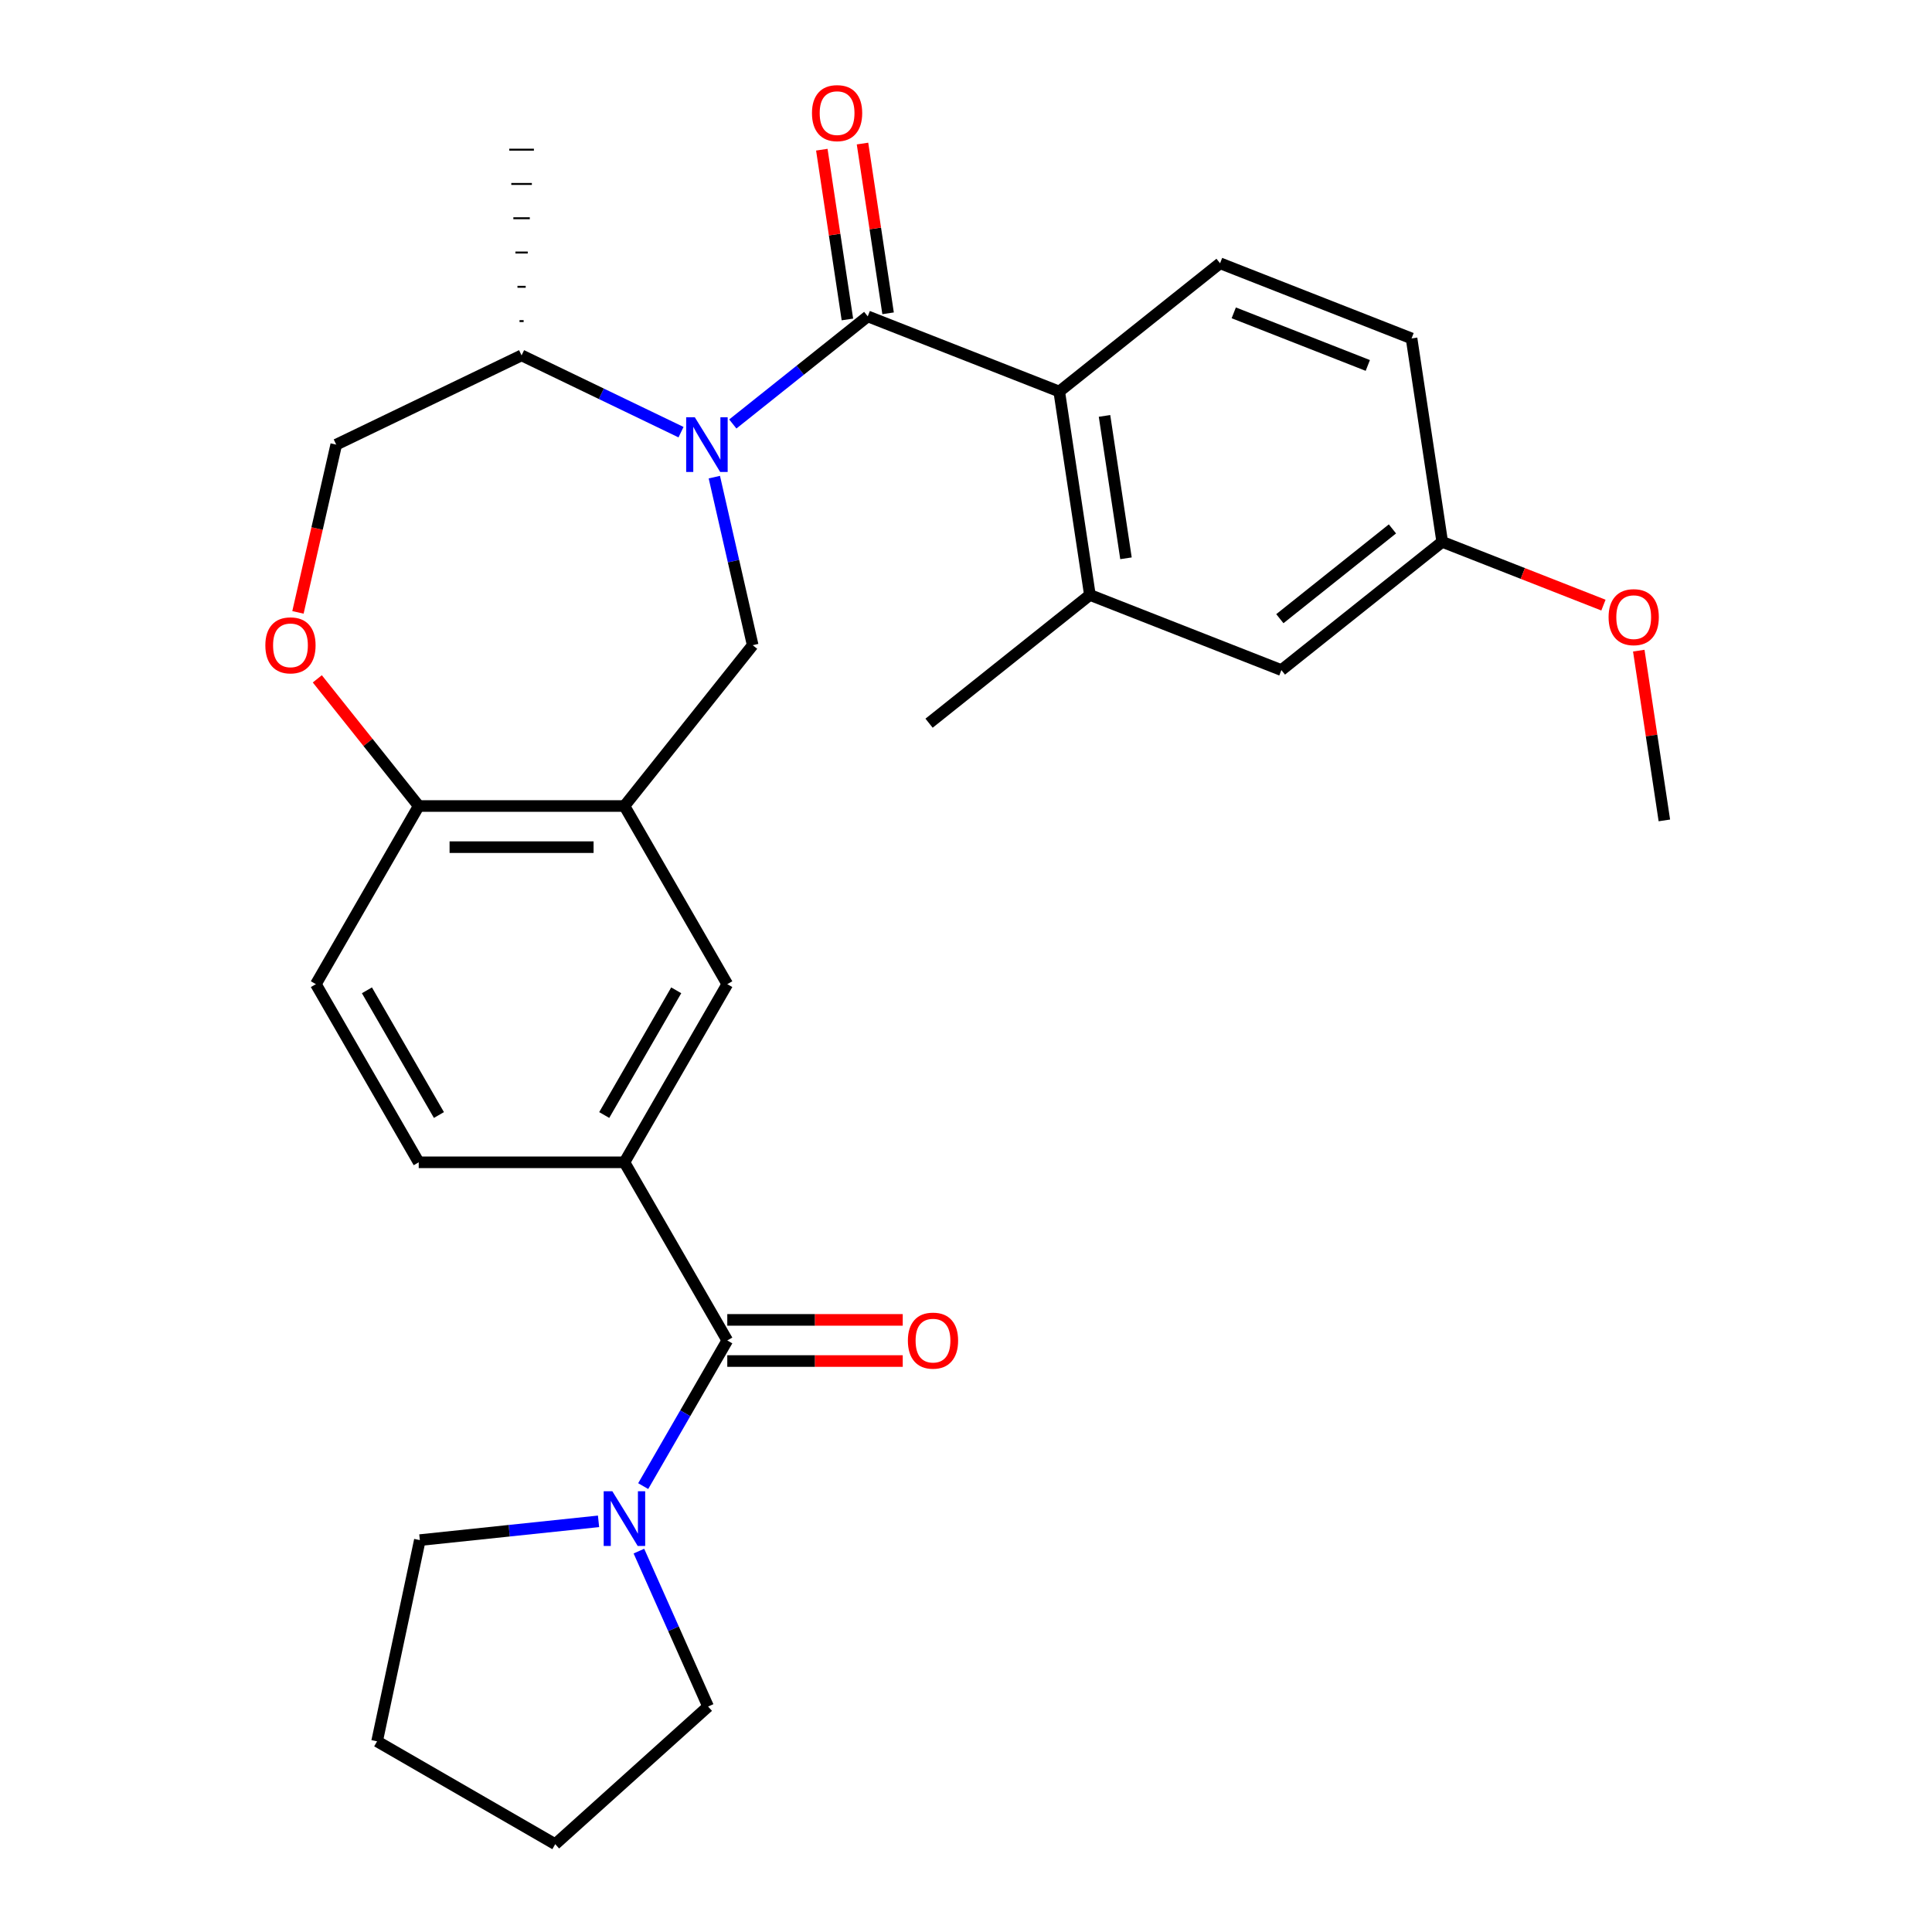 <?xml version='1.0' encoding='iso-8859-1'?>
<svg version='1.1' baseProfile='full'
              xmlns='http://www.w3.org/2000/svg'
                      xmlns:rdkit='http://www.rdkit.org/xml'
                      xmlns:xlink='http://www.w3.org/1999/xlink'
                  xml:space='preserve'
width='1000px' height='1000px' viewBox='0 0 1000 1000'>
<!-- END OF HEADER -->
<rect style='opacity:1.0;fill:#FFFFFF;stroke:none' width='1000' height='1000' x='0' y='0'> </rect>
<path class='bond-0' d='M 379.3,219.454 L 414.222,191.605' style='fill:none;fill-rule:evenodd;stroke:#0000FF;stroke-width:6px;stroke-linecap:butt;stroke-linejoin:miter;stroke-opacity:1' />
<path class='bond-0' d='M 414.222,191.605 L 449.144,163.755' style='fill:none;fill-rule:evenodd;stroke:#000000;stroke-width:6px;stroke-linecap:butt;stroke-linejoin:miter;stroke-opacity:1' />
<path class='bond-3' d='M 369.738,246.963 L 379.665,290.455' style='fill:none;fill-rule:evenodd;stroke:#0000FF;stroke-width:6px;stroke-linecap:butt;stroke-linejoin:miter;stroke-opacity:1' />
<path class='bond-3' d='M 379.665,290.455 L 389.591,333.946' style='fill:none;fill-rule:evenodd;stroke:#000000;stroke-width:6px;stroke-linecap:butt;stroke-linejoin:miter;stroke-opacity:1' />
<path class='bond-12' d='M 352.497,223.687 L 311.232,203.816' style='fill:none;fill-rule:evenodd;stroke:#0000FF;stroke-width:6px;stroke-linecap:butt;stroke-linejoin:miter;stroke-opacity:1' />
<path class='bond-12' d='M 311.232,203.816 L 269.968,183.944' style='fill:none;fill-rule:evenodd;stroke:#000000;stroke-width:6px;stroke-linecap:butt;stroke-linejoin:miter;stroke-opacity:1' />
<path class='bond-2' d='M 449.144,163.755 L 548.258,202.655' style='fill:none;fill-rule:evenodd;stroke:#000000;stroke-width:6px;stroke-linecap:butt;stroke-linejoin:miter;stroke-opacity:1' />
<path class='bond-13' d='M 459.672,162.169 L 453.051,118.237' style='fill:none;fill-rule:evenodd;stroke:#000000;stroke-width:6px;stroke-linecap:butt;stroke-linejoin:miter;stroke-opacity:1' />
<path class='bond-13' d='M 453.051,118.237 L 446.429,74.305' style='fill:none;fill-rule:evenodd;stroke:#FF0000;stroke-width:6px;stroke-linecap:butt;stroke-linejoin:miter;stroke-opacity:1' />
<path class='bond-13' d='M 438.615,165.342 L 431.994,121.411' style='fill:none;fill-rule:evenodd;stroke:#000000;stroke-width:6px;stroke-linecap:butt;stroke-linejoin:miter;stroke-opacity:1' />
<path class='bond-13' d='M 431.994,121.411 L 425.372,77.479' style='fill:none;fill-rule:evenodd;stroke:#FF0000;stroke-width:6px;stroke-linecap:butt;stroke-linejoin:miter;stroke-opacity:1' />
<path class='bond-1' d='M 376.443,693.821 L 323.206,601.611' style='fill:none;fill-rule:evenodd;stroke:#000000;stroke-width:6px;stroke-linecap:butt;stroke-linejoin:miter;stroke-opacity:1' />
<path class='bond-5' d='M 376.443,693.821 L 354.68,731.515' style='fill:none;fill-rule:evenodd;stroke:#000000;stroke-width:6px;stroke-linecap:butt;stroke-linejoin:miter;stroke-opacity:1' />
<path class='bond-5' d='M 354.68,731.515 L 332.918,769.209' style='fill:none;fill-rule:evenodd;stroke:#0000FF;stroke-width:6px;stroke-linecap:butt;stroke-linejoin:miter;stroke-opacity:1' />
<path class='bond-14' d='M 376.443,704.468 L 421.849,704.468' style='fill:none;fill-rule:evenodd;stroke:#000000;stroke-width:6px;stroke-linecap:butt;stroke-linejoin:miter;stroke-opacity:1' />
<path class='bond-14' d='M 421.849,704.468 L 467.256,704.468' style='fill:none;fill-rule:evenodd;stroke:#FF0000;stroke-width:6px;stroke-linecap:butt;stroke-linejoin:miter;stroke-opacity:1' />
<path class='bond-14' d='M 376.443,683.173 L 421.849,683.173' style='fill:none;fill-rule:evenodd;stroke:#000000;stroke-width:6px;stroke-linecap:butt;stroke-linejoin:miter;stroke-opacity:1' />
<path class='bond-14' d='M 421.849,683.173 L 467.256,683.173' style='fill:none;fill-rule:evenodd;stroke:#FF0000;stroke-width:6px;stroke-linecap:butt;stroke-linejoin:miter;stroke-opacity:1' />
<path class='bond-7' d='M 548.258,202.655 L 564.127,307.94' style='fill:none;fill-rule:evenodd;stroke:#000000;stroke-width:6px;stroke-linecap:butt;stroke-linejoin:miter;stroke-opacity:1' />
<path class='bond-7' d='M 571.696,215.274 L 582.804,288.974' style='fill:none;fill-rule:evenodd;stroke:#000000;stroke-width:6px;stroke-linecap:butt;stroke-linejoin:miter;stroke-opacity:1' />
<path class='bond-11' d='M 548.258,202.655 L 631.503,136.269' style='fill:none;fill-rule:evenodd;stroke:#000000;stroke-width:6px;stroke-linecap:butt;stroke-linejoin:miter;stroke-opacity:1' />
<path class='bond-4' d='M 389.591,333.946 L 323.206,417.192' style='fill:none;fill-rule:evenodd;stroke:#000000;stroke-width:6px;stroke-linecap:butt;stroke-linejoin:miter;stroke-opacity:1' />
<path class='bond-9' d='M 323.206,417.192 L 376.443,509.401' style='fill:none;fill-rule:evenodd;stroke:#000000;stroke-width:6px;stroke-linecap:butt;stroke-linejoin:miter;stroke-opacity:1' />
<path class='bond-10' d='M 323.206,417.192 L 216.731,417.192' style='fill:none;fill-rule:evenodd;stroke:#000000;stroke-width:6px;stroke-linecap:butt;stroke-linejoin:miter;stroke-opacity:1' />
<path class='bond-10' d='M 307.234,438.487 L 232.702,438.487' style='fill:none;fill-rule:evenodd;stroke:#000000;stroke-width:6px;stroke-linecap:butt;stroke-linejoin:miter;stroke-opacity:1' />
<path class='bond-21' d='M 330.695,802.852 L 348.604,843.076' style='fill:none;fill-rule:evenodd;stroke:#0000FF;stroke-width:6px;stroke-linecap:butt;stroke-linejoin:miter;stroke-opacity:1' />
<path class='bond-21' d='M 348.604,843.076 L 366.513,883.3' style='fill:none;fill-rule:evenodd;stroke:#000000;stroke-width:6px;stroke-linecap:butt;stroke-linejoin:miter;stroke-opacity:1' />
<path class='bond-22' d='M 309.804,787.439 L 263.559,792.3' style='fill:none;fill-rule:evenodd;stroke:#0000FF;stroke-width:6px;stroke-linecap:butt;stroke-linejoin:miter;stroke-opacity:1' />
<path class='bond-22' d='M 263.559,792.3 L 217.314,797.16' style='fill:none;fill-rule:evenodd;stroke:#000000;stroke-width:6px;stroke-linecap:butt;stroke-linejoin:miter;stroke-opacity:1' />
<path class='bond-6' d='M 323.206,601.611 L 376.443,509.401' style='fill:none;fill-rule:evenodd;stroke:#000000;stroke-width:6px;stroke-linecap:butt;stroke-linejoin:miter;stroke-opacity:1' />
<path class='bond-6' d='M 312.749,577.132 L 350.015,512.585' style='fill:none;fill-rule:evenodd;stroke:#000000;stroke-width:6px;stroke-linecap:butt;stroke-linejoin:miter;stroke-opacity:1' />
<path class='bond-30' d='M 323.206,601.611 L 216.731,601.611' style='fill:none;fill-rule:evenodd;stroke:#000000;stroke-width:6px;stroke-linecap:butt;stroke-linejoin:miter;stroke-opacity:1' />
<path class='bond-15' d='M 564.127,307.94 L 663.242,346.84' style='fill:none;fill-rule:evenodd;stroke:#000000;stroke-width:6px;stroke-linecap:butt;stroke-linejoin:miter;stroke-opacity:1' />
<path class='bond-24' d='M 564.127,307.94 L 480.882,374.326' style='fill:none;fill-rule:evenodd;stroke:#000000;stroke-width:6px;stroke-linecap:butt;stroke-linejoin:miter;stroke-opacity:1' />
<path class='bond-8' d='M 154.221,316.965 L 164.129,273.553' style='fill:none;fill-rule:evenodd;stroke:#FF0000;stroke-width:6px;stroke-linecap:butt;stroke-linejoin:miter;stroke-opacity:1' />
<path class='bond-8' d='M 164.129,273.553 L 174.038,230.141' style='fill:none;fill-rule:evenodd;stroke:#000000;stroke-width:6px;stroke-linecap:butt;stroke-linejoin:miter;stroke-opacity:1' />
<path class='bond-29' d='M 164.239,351.368 L 190.485,384.28' style='fill:none;fill-rule:evenodd;stroke:#FF0000;stroke-width:6px;stroke-linecap:butt;stroke-linejoin:miter;stroke-opacity:1' />
<path class='bond-29' d='M 190.485,384.28 L 216.731,417.192' style='fill:none;fill-rule:evenodd;stroke:#000000;stroke-width:6px;stroke-linecap:butt;stroke-linejoin:miter;stroke-opacity:1' />
<path class='bond-18' d='M 216.731,417.192 L 163.494,509.401' style='fill:none;fill-rule:evenodd;stroke:#000000;stroke-width:6px;stroke-linecap:butt;stroke-linejoin:miter;stroke-opacity:1' />
<path class='bond-20' d='M 631.503,136.269 L 730.618,175.169' style='fill:none;fill-rule:evenodd;stroke:#000000;stroke-width:6px;stroke-linecap:butt;stroke-linejoin:miter;stroke-opacity:1' />
<path class='bond-20' d='M 638.591,161.927 L 707.971,189.157' style='fill:none;fill-rule:evenodd;stroke:#000000;stroke-width:6px;stroke-linecap:butt;stroke-linejoin:miter;stroke-opacity:1' />
<path class='bond-16' d='M 269.968,183.944 L 174.038,230.141' style='fill:none;fill-rule:evenodd;stroke:#000000;stroke-width:6px;stroke-linecap:butt;stroke-linejoin:miter;stroke-opacity:1' />
<path class='bond-25' d='M 271.033,166.198 L 268.903,166.198' style='fill:none;fill-rule:evenodd;stroke:#000000;stroke-width:1.0px;stroke-linecap:butt;stroke-linejoin:miter;stroke-opacity:1' />
<path class='bond-25' d='M 272.098,148.452 L 267.839,148.452' style='fill:none;fill-rule:evenodd;stroke:#000000;stroke-width:1.0px;stroke-linecap:butt;stroke-linejoin:miter;stroke-opacity:1' />
<path class='bond-25' d='M 273.162,130.706 L 266.774,130.706' style='fill:none;fill-rule:evenodd;stroke:#000000;stroke-width:1.0px;stroke-linecap:butt;stroke-linejoin:miter;stroke-opacity:1' />
<path class='bond-25' d='M 274.227,112.961 L 265.709,112.961' style='fill:none;fill-rule:evenodd;stroke:#000000;stroke-width:1.0px;stroke-linecap:butt;stroke-linejoin:miter;stroke-opacity:1' />
<path class='bond-25' d='M 275.292,95.215 L 264.644,95.215' style='fill:none;fill-rule:evenodd;stroke:#000000;stroke-width:1.0px;stroke-linecap:butt;stroke-linejoin:miter;stroke-opacity:1' />
<path class='bond-25' d='M 276.357,77.469 L 263.58,77.469' style='fill:none;fill-rule:evenodd;stroke:#000000;stroke-width:1.0px;stroke-linecap:butt;stroke-linejoin:miter;stroke-opacity:1' />
<path class='bond-31' d='M 663.242,346.84 L 746.487,280.454' style='fill:none;fill-rule:evenodd;stroke:#000000;stroke-width:6px;stroke-linecap:butt;stroke-linejoin:miter;stroke-opacity:1' />
<path class='bond-31' d='M 662.451,320.233 L 720.723,273.763' style='fill:none;fill-rule:evenodd;stroke:#000000;stroke-width:6px;stroke-linecap:butt;stroke-linejoin:miter;stroke-opacity:1' />
<path class='bond-17' d='M 216.731,601.611 L 163.494,509.401' style='fill:none;fill-rule:evenodd;stroke:#000000;stroke-width:6px;stroke-linecap:butt;stroke-linejoin:miter;stroke-opacity:1' />
<path class='bond-17' d='M 227.187,577.132 L 189.921,512.585' style='fill:none;fill-rule:evenodd;stroke:#000000;stroke-width:6px;stroke-linecap:butt;stroke-linejoin:miter;stroke-opacity:1' />
<path class='bond-19' d='M 746.487,280.454 L 730.618,175.169' style='fill:none;fill-rule:evenodd;stroke:#000000;stroke-width:6px;stroke-linecap:butt;stroke-linejoin:miter;stroke-opacity:1' />
<path class='bond-23' d='M 746.487,280.454 L 788.213,296.831' style='fill:none;fill-rule:evenodd;stroke:#000000;stroke-width:6px;stroke-linecap:butt;stroke-linejoin:miter;stroke-opacity:1' />
<path class='bond-23' d='M 788.213,296.831 L 829.94,313.207' style='fill:none;fill-rule:evenodd;stroke:#FF0000;stroke-width:6px;stroke-linecap:butt;stroke-linejoin:miter;stroke-opacity:1' />
<path class='bond-27' d='M 366.513,883.3 L 287.387,954.545' style='fill:none;fill-rule:evenodd;stroke:#000000;stroke-width:6px;stroke-linecap:butt;stroke-linejoin:miter;stroke-opacity:1' />
<path class='bond-28' d='M 217.314,797.16 L 195.177,901.308' style='fill:none;fill-rule:evenodd;stroke:#000000;stroke-width:6px;stroke-linecap:butt;stroke-linejoin:miter;stroke-opacity:1' />
<path class='bond-26' d='M 848.227,336.776 L 854.849,380.707' style='fill:none;fill-rule:evenodd;stroke:#FF0000;stroke-width:6px;stroke-linecap:butt;stroke-linejoin:miter;stroke-opacity:1' />
<path class='bond-26' d='M 854.849,380.707 L 861.471,424.639' style='fill:none;fill-rule:evenodd;stroke:#000000;stroke-width:6px;stroke-linecap:butt;stroke-linejoin:miter;stroke-opacity:1' />
<path class='bond-32' d='M 287.387,954.545 L 195.177,901.308' style='fill:none;fill-rule:evenodd;stroke:#000000;stroke-width:6px;stroke-linecap:butt;stroke-linejoin:miter;stroke-opacity:1' />
<path  class='atom-0' d='M 359.639 215.981
L 368.919 230.981
Q 369.839 232.461, 371.319 235.141
Q 372.799 237.821, 372.879 237.981
L 372.879 215.981
L 376.639 215.981
L 376.639 244.301
L 372.759 244.301
L 362.799 227.901
Q 361.639 225.981, 360.399 223.781
Q 359.199 221.581, 358.839 220.901
L 358.839 244.301
L 355.159 244.301
L 355.159 215.981
L 359.639 215.981
' fill='#0000FF'/>
<path  class='atom-6' d='M 316.946 771.871
L 326.226 786.871
Q 327.146 788.351, 328.626 791.031
Q 330.106 793.711, 330.186 793.871
L 330.186 771.871
L 333.946 771.871
L 333.946 800.191
L 330.066 800.191
L 320.106 783.791
Q 318.946 781.871, 317.706 779.671
Q 316.506 777.471, 316.146 776.791
L 316.146 800.191
L 312.466 800.191
L 312.466 771.871
L 316.946 771.871
' fill='#0000FF'/>
<path  class='atom-9' d='M 137.345 334.026
Q 137.345 327.226, 140.705 323.426
Q 144.065 319.626, 150.345 319.626
Q 156.625 319.626, 159.985 323.426
Q 163.345 327.226, 163.345 334.026
Q 163.345 340.906, 159.945 344.826
Q 156.545 348.706, 150.345 348.706
Q 144.105 348.706, 140.705 344.826
Q 137.345 340.946, 137.345 334.026
M 150.345 345.506
Q 154.665 345.506, 156.985 342.626
Q 159.345 339.706, 159.345 334.026
Q 159.345 328.466, 156.985 325.666
Q 154.665 322.826, 150.345 322.826
Q 146.025 322.826, 143.665 325.626
Q 141.345 328.426, 141.345 334.026
Q 141.345 339.746, 143.665 342.626
Q 146.025 345.506, 150.345 345.506
' fill='#FF0000'/>
<path  class='atom-14' d='M 420.275 58.55
Q 420.275 51.75, 423.635 47.95
Q 426.995 44.15, 433.275 44.15
Q 439.555 44.15, 442.915 47.95
Q 446.275 51.75, 446.275 58.55
Q 446.275 65.43, 442.875 69.35
Q 439.475 73.23, 433.275 73.23
Q 427.035 73.23, 423.635 69.35
Q 420.275 65.47, 420.275 58.55
M 433.275 70.03
Q 437.595 70.03, 439.915 67.15
Q 442.275 64.23, 442.275 58.55
Q 442.275 52.99, 439.915 50.19
Q 437.595 47.35, 433.275 47.35
Q 428.955 47.35, 426.595 50.15
Q 424.275 52.95, 424.275 58.55
Q 424.275 64.27, 426.595 67.15
Q 428.955 70.03, 433.275 70.03
' fill='#FF0000'/>
<path  class='atom-15' d='M 469.917 693.901
Q 469.917 687.101, 473.277 683.301
Q 476.637 679.501, 482.917 679.501
Q 489.197 679.501, 492.557 683.301
Q 495.917 687.101, 495.917 693.901
Q 495.917 700.781, 492.517 704.701
Q 489.117 708.581, 482.917 708.581
Q 476.677 708.581, 473.277 704.701
Q 469.917 700.821, 469.917 693.901
M 482.917 705.381
Q 487.237 705.381, 489.557 702.501
Q 491.917 699.581, 491.917 693.901
Q 491.917 688.341, 489.557 685.541
Q 487.237 682.701, 482.917 682.701
Q 478.597 682.701, 476.237 685.501
Q 473.917 688.301, 473.917 693.901
Q 473.917 699.621, 476.237 702.501
Q 478.597 705.381, 482.917 705.381
' fill='#FF0000'/>
<path  class='atom-24' d='M 832.602 319.434
Q 832.602 312.634, 835.962 308.834
Q 839.322 305.034, 845.602 305.034
Q 851.882 305.034, 855.242 308.834
Q 858.602 312.634, 858.602 319.434
Q 858.602 326.314, 855.202 330.234
Q 851.802 334.114, 845.602 334.114
Q 839.362 334.114, 835.962 330.234
Q 832.602 326.354, 832.602 319.434
M 845.602 330.914
Q 849.922 330.914, 852.242 328.034
Q 854.602 325.114, 854.602 319.434
Q 854.602 313.874, 852.242 311.074
Q 849.922 308.234, 845.602 308.234
Q 841.282 308.234, 838.922 311.034
Q 836.602 313.834, 836.602 319.434
Q 836.602 325.154, 838.922 328.034
Q 841.282 330.914, 845.602 330.914
' fill='#FF0000'/>
</svg>
